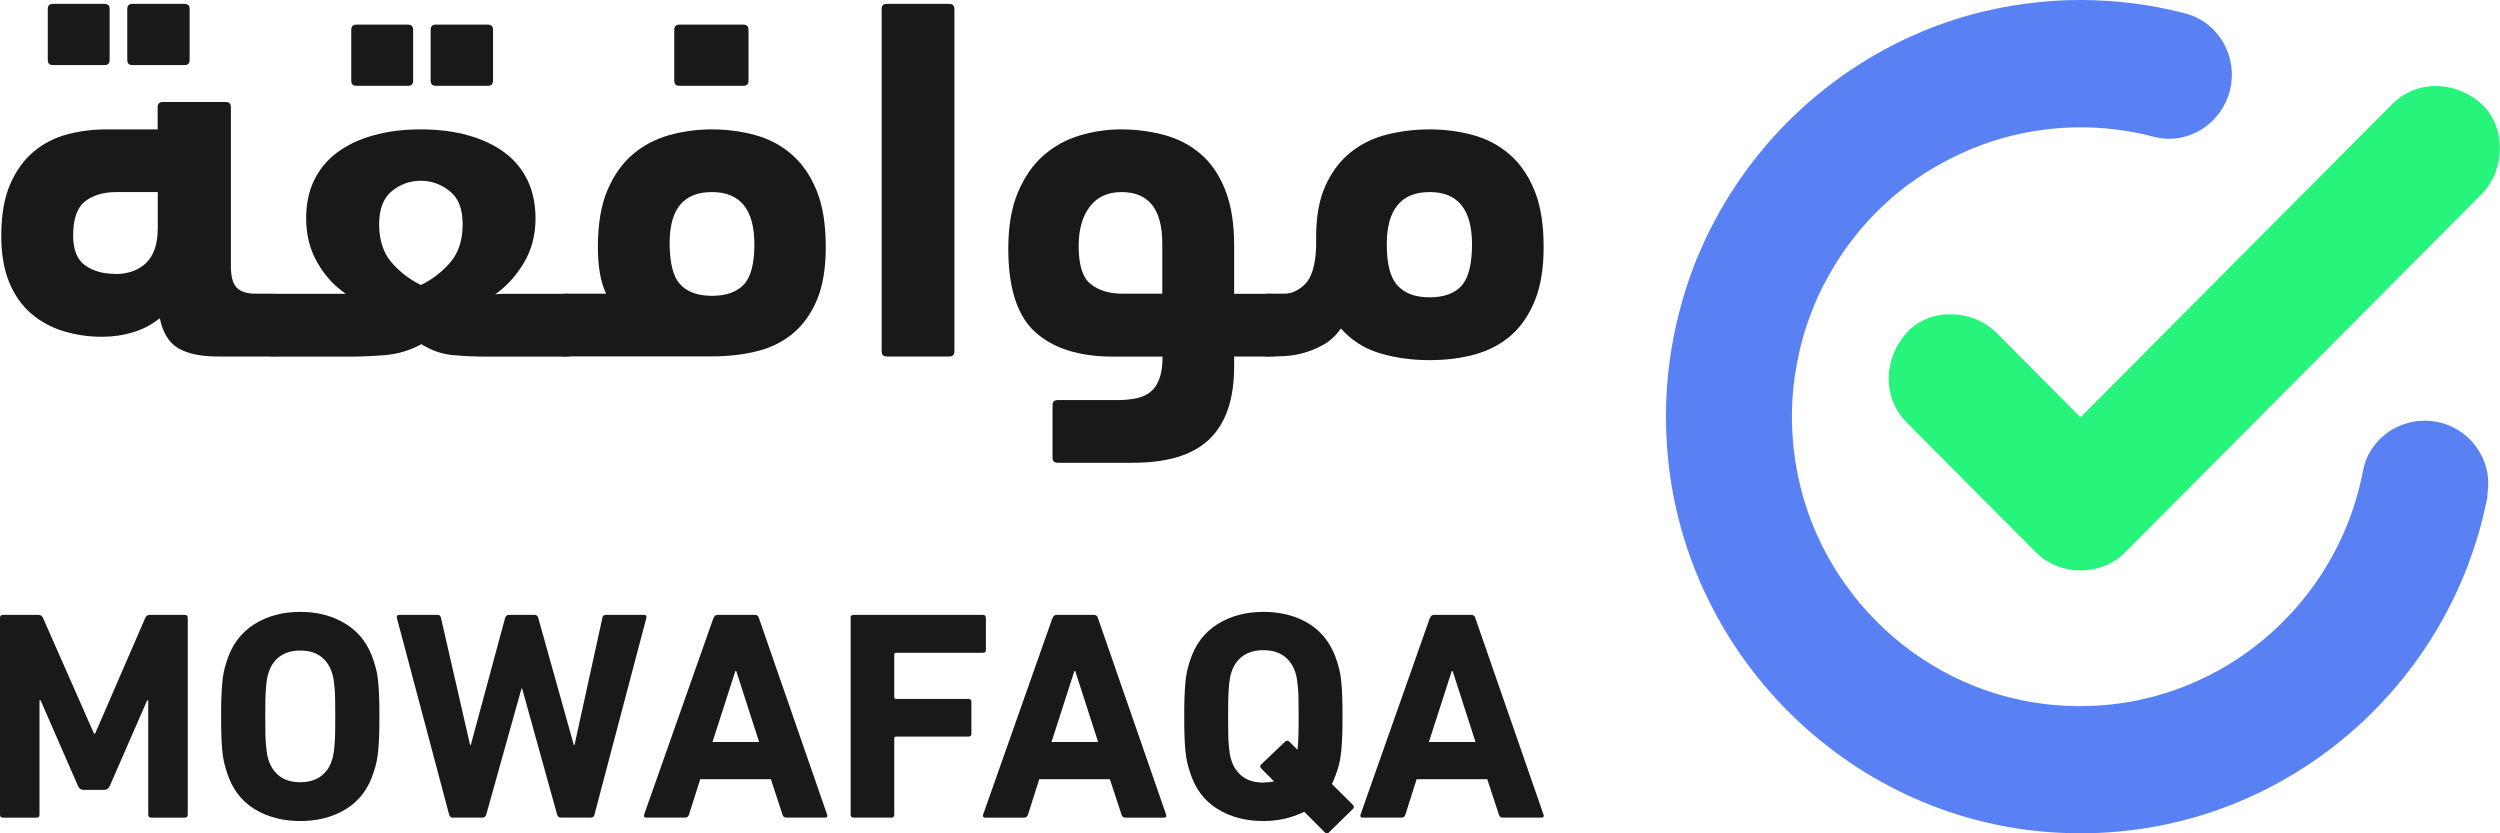 <svg width="165" height="55" viewBox="0 0 165 55" fill="none" xmlns="http://www.w3.org/2000/svg">
<path d="M119.46 20.959C119.361 21.224 119.279 21.481 119.188 21.755C119.221 21.614 119.279 21.473 119.32 21.332C119.361 21.199 119.411 21.075 119.46 20.959Z" fill="#5981F4"/>
<path d="M125.087 2.91C127.521 1.683 130.152 0.804 132.933 0.365C130.202 0.821 127.554 1.675 125.087 2.91Z" fill="#5981F4"/>
<path d="M164.19 32.69C161.649 46.021 149.505 55.953 135.299 54.925C121.835 53.955 110.953 42.979 110.021 29.448C109.839 26.837 110.021 24.3 110.532 21.879C110.607 21.514 110.689 21.149 110.788 20.776C110.879 20.412 110.97 20.047 111.085 19.674C111.184 19.342 111.283 19.01 111.399 18.679C111.415 18.637 111.432 18.579 111.448 18.529C111.547 18.239 111.646 17.941 111.762 17.659C111.778 17.609 111.803 17.543 111.819 17.493C111.918 17.261 112.001 17.021 112.108 16.797C112.199 16.598 112.281 16.391 112.38 16.183C112.57 15.744 112.768 15.329 112.991 14.906C113.321 14.268 113.667 13.646 114.039 13.049C115.161 11.234 116.481 9.567 117.974 8.058C118.362 7.669 118.766 7.287 119.17 6.923C119.574 6.566 120.003 6.21 120.432 5.87C120.779 5.588 121.125 5.339 121.48 5.082C121.695 4.925 121.917 4.767 122.14 4.626C122.421 4.435 122.701 4.253 122.99 4.079C123.221 3.93 123.46 3.789 123.699 3.648C123.749 3.623 123.807 3.598 123.856 3.557C124.252 3.333 124.665 3.109 125.077 2.902C127.544 1.658 130.192 0.804 132.923 0.356H132.948C133.401 0.282 133.863 0.216 134.317 0.166C134.969 0.099 135.629 0.041 136.289 0.017C136.635 0.008 136.974 0 137.312 0C139.622 0 141.94 0.29 144.234 0.887C146.75 1.55 148.012 4.394 146.89 6.757C146.049 8.539 144.06 9.534 142.163 9.028C140.084 8.481 137.955 8.299 135.885 8.456C135.522 8.481 135.167 8.523 134.804 8.572C132.981 8.805 131.223 9.31 129.59 10.056C128.93 10.347 128.278 10.687 127.659 11.051C127.461 11.168 127.263 11.284 127.065 11.408C127.049 11.416 127.041 11.425 127.024 11.441C126.826 11.565 126.636 11.698 126.438 11.831C126.108 12.055 125.787 12.295 125.473 12.544C125.127 12.817 124.797 13.091 124.475 13.398C124.26 13.597 124.038 13.796 123.831 14.019C123.617 14.218 123.411 14.442 123.221 14.658C122.858 15.047 122.52 15.462 122.19 15.901C122.132 15.968 122.066 16.059 122.016 16.134C121.843 16.357 121.678 16.59 121.53 16.822C121.356 17.079 121.191 17.327 121.035 17.601C120.878 17.858 120.721 18.123 120.581 18.397C120.424 18.671 120.284 18.936 120.152 19.226C120.012 19.508 119.888 19.781 119.772 20.072C119.657 20.345 119.55 20.61 119.451 20.892C119.434 20.909 119.426 20.934 119.426 20.959C119.376 21.083 119.327 21.199 119.286 21.332C119.244 21.473 119.187 21.614 119.154 21.755C119.046 22.061 118.964 22.368 118.89 22.683C118.873 22.716 118.865 22.758 118.857 22.799C118.799 23.015 118.741 23.247 118.708 23.462C118.65 23.695 118.601 23.935 118.568 24.167C118.535 24.358 118.502 24.549 118.469 24.739C118.461 24.756 118.461 24.764 118.461 24.781C118.238 26.372 118.197 28.014 118.395 29.697C119.368 38.435 126.356 45.474 135.043 46.477C145.281 47.654 154.15 40.599 155.957 31.073C156.32 29.125 158.069 27.765 160.032 27.765C162.639 27.765 164.644 30.128 164.149 32.698L164.19 32.69Z" fill="#5981F4"/>
<path d="M117.974 8.058C116.481 9.567 115.161 11.234 114.039 13.049C115.169 11.209 116.489 9.542 117.974 8.058Z" fill="#5981F4"/>
<path d="M127.684 11.043C128.303 10.678 128.955 10.338 129.615 10.048C128.955 10.347 128.311 10.678 127.684 11.043Z" fill="#5981F4"/>
<path d="M134.829 8.565C133.031 8.805 131.273 9.319 129.615 10.049C131.249 9.311 133.006 8.797 134.829 8.565Z" fill="#5981F4"/>
<path d="M10.404 8.54V7.072C10.404 6.84 10.52 6.732 10.742 6.732H14.9C15.123 6.732 15.239 6.848 15.239 7.072V17.576C15.239 18.265 15.371 18.737 15.635 18.994C15.899 19.259 16.311 19.384 16.881 19.384H17.936C18.844 19.384 19.298 20.08 19.298 21.473C19.298 22.269 19.191 22.816 18.976 23.098C18.762 23.38 18.415 23.529 17.936 23.529H14.397C13.284 23.529 12.417 23.355 11.79 22.998C11.163 22.642 10.751 21.979 10.544 21C10.041 21.415 9.464 21.722 8.804 21.921C8.144 22.128 7.451 22.227 6.725 22.227C5.842 22.227 4.992 22.103 4.184 21.854C3.375 21.606 2.666 21.216 2.055 20.694C1.445 20.171 0.958 19.483 0.612 18.637C0.257 17.792 0.084 16.764 0.084 15.553C0.084 14.185 0.282 13.05 0.678 12.146C1.074 11.242 1.593 10.529 2.245 9.99C2.889 9.452 3.631 9.078 4.456 8.863C5.281 8.647 6.131 8.54 6.997 8.54H10.404ZM3.491 4.295C3.26 4.295 3.153 4.179 3.153 3.955V0.597C3.153 0.365 3.268 0.257 3.491 0.257H6.898C7.121 0.257 7.236 0.373 7.236 0.597V3.955C7.236 4.187 7.121 4.295 6.898 4.295H3.491ZM7.583 18.09C8.449 18.09 9.134 17.842 9.645 17.352C10.157 16.863 10.412 16.092 10.412 15.039V12.677H7.69C6.824 12.677 6.131 12.884 5.611 13.29C5.091 13.705 4.827 14.451 4.827 15.545C4.827 16.482 5.091 17.137 5.611 17.51C6.131 17.883 6.791 18.074 7.583 18.074V18.09ZM8.738 4.295C8.507 4.295 8.4 4.179 8.4 3.955V0.597C8.4 0.365 8.515 0.257 8.738 0.257H12.178C12.401 0.257 12.516 0.373 12.516 0.597V3.955C12.516 4.187 12.401 4.295 12.178 4.295H8.738Z" fill="#181918"/>
<path d="M27.779 8.539C28.933 8.539 29.981 8.672 30.913 8.937C31.846 9.203 32.638 9.576 33.298 10.065C33.958 10.554 34.461 11.168 34.816 11.897C35.17 12.627 35.344 13.472 35.344 14.426C35.344 15.495 35.096 16.465 34.593 17.319C34.09 18.173 33.455 18.878 32.687 19.425C32.869 19.4 33.059 19.392 33.248 19.392H37.282C37.736 19.392 38.075 19.533 38.306 19.823C38.528 20.105 38.644 20.652 38.644 21.448C38.644 22.244 38.536 22.766 38.322 23.073C38.108 23.38 37.761 23.537 37.282 23.537H32.209C31.392 23.537 30.616 23.504 29.89 23.438C29.165 23.371 28.471 23.131 27.811 22.716C27.061 23.131 26.261 23.363 25.411 23.438C24.561 23.504 23.802 23.537 23.142 23.537H18.2C17.722 23.537 17.375 23.38 17.161 23.056C16.946 22.733 16.839 22.186 16.839 21.415C16.839 20.685 16.946 20.163 17.161 19.856C17.375 19.549 17.722 19.392 18.2 19.392H22.828C22.053 18.87 21.426 18.173 20.939 17.319C20.453 16.465 20.205 15.504 20.205 14.426C20.205 13.464 20.378 12.627 20.733 11.897C21.088 11.168 21.591 10.554 22.251 10.065C22.911 9.576 23.703 9.194 24.635 8.937C25.567 8.672 26.607 8.539 27.77 8.539H27.779ZM23.521 5.663C23.291 5.663 23.183 5.547 23.183 5.323V1.965C23.183 1.741 23.299 1.625 23.521 1.625H26.929C27.151 1.625 27.267 1.741 27.267 1.965V5.323C27.267 5.555 27.151 5.663 26.929 5.663H23.521ZM27.779 11.93C27.052 11.93 26.409 12.162 25.856 12.618C25.303 13.074 25.023 13.804 25.023 14.807C25.023 15.81 25.295 16.697 25.84 17.319C26.384 17.949 27.036 18.447 27.779 18.811C28.529 18.447 29.173 17.949 29.717 17.319C30.262 16.689 30.534 15.852 30.534 14.807C30.534 13.762 30.253 13.074 29.684 12.618C29.115 12.162 28.48 11.93 27.779 11.93ZM28.76 5.663C28.529 5.663 28.422 5.547 28.422 5.323V1.965C28.422 1.741 28.538 1.625 28.76 1.625H32.2C32.423 1.625 32.539 1.741 32.539 1.965V5.323C32.539 5.555 32.423 5.663 32.2 5.663H28.76Z" fill="#181918"/>
<path d="M37.381 23.529C36.903 23.529 36.556 23.388 36.342 23.098C36.127 22.816 36.02 22.26 36.02 21.44C36.02 20.71 36.135 20.188 36.358 19.864C36.589 19.541 36.927 19.384 37.381 19.384H40.005C39.642 18.629 39.46 17.601 39.46 16.308C39.46 14.799 39.666 13.555 40.087 12.56C40.508 11.566 41.069 10.778 41.77 10.181C42.471 9.584 43.28 9.17 44.187 8.913C45.095 8.664 46.027 8.539 46.976 8.539C47.925 8.539 48.931 8.664 49.839 8.913C50.746 9.161 51.546 9.584 52.239 10.181C52.932 10.778 53.485 11.566 53.889 12.56C54.302 13.555 54.5 14.799 54.5 16.308C54.5 17.701 54.31 18.861 53.922 19.782C53.535 20.702 53.007 21.448 52.338 22.003C51.67 22.559 50.87 22.957 49.954 23.181C49.038 23.413 48.04 23.521 46.976 23.521H37.373L37.381 23.529ZM46.984 12.677C45.12 12.677 44.196 13.796 44.196 16.034C44.196 17.361 44.426 18.273 44.897 18.77C45.359 19.276 46.06 19.524 46.992 19.524C47.925 19.524 48.617 19.276 49.088 18.787C49.55 18.297 49.789 17.41 49.789 16.134C49.789 13.829 48.857 12.677 46.992 12.677H46.984ZM44.839 5.663C44.608 5.663 44.501 5.547 44.501 5.323V1.965C44.501 1.741 44.616 1.625 44.839 1.625H49.063C49.294 1.625 49.401 1.741 49.401 1.965V5.323C49.401 5.555 49.286 5.663 49.063 5.663H44.839Z" fill="#181918"/>
<path d="M62.991 23.189C62.991 23.421 62.875 23.529 62.653 23.529H58.528C58.297 23.529 58.189 23.413 58.189 23.189V0.597C58.189 0.365 58.305 0.257 58.528 0.257H62.653C62.875 0.257 62.991 0.373 62.991 0.597V23.181V23.189Z" fill="#181918"/>
<path d="M69.805 30.543C69.574 30.543 69.467 30.427 69.467 30.203V26.746C69.467 26.514 69.583 26.406 69.805 26.406H73.724C74.203 26.406 74.623 26.364 75.003 26.29C75.374 26.207 75.688 26.066 75.943 25.859C76.191 25.651 76.389 25.361 76.521 24.988C76.661 24.615 76.727 24.126 76.727 23.537H73.46C71.233 23.537 69.525 22.998 68.337 21.929C67.141 20.859 66.547 19.019 66.547 16.416C66.547 14.956 66.753 13.721 67.174 12.718C67.594 11.715 68.147 10.902 68.84 10.289C69.533 9.675 70.325 9.228 71.224 8.954C72.124 8.68 73.048 8.539 73.996 8.539C74.945 8.539 75.952 8.664 76.859 8.913C77.767 9.161 78.559 9.576 79.243 10.164C79.928 10.745 80.464 11.532 80.86 12.527C81.256 13.522 81.454 14.749 81.454 16.208V19.392H83.773C84.68 19.392 85.134 20.08 85.134 21.448C85.134 22.319 85.027 22.882 84.812 23.139C84.598 23.404 84.251 23.529 83.773 23.529H81.454V24.176C81.454 26.323 80.918 27.915 79.837 28.968C78.757 30.02 77.074 30.543 74.78 30.543H69.805ZM74.021 12.677C73.114 12.677 72.412 13 71.926 13.638C71.439 14.277 71.191 15.147 71.191 16.241C71.191 17.493 71.455 18.339 71.992 18.753C72.528 19.176 73.221 19.384 74.087 19.384H76.711V16.067C76.711 13.812 75.811 12.677 74.021 12.677Z" fill="#181918"/>
<path d="M94.356 23.769C93.152 23.769 92.046 23.612 91.04 23.305C90.033 22.998 89.184 22.451 88.499 21.68C88.177 22.136 87.814 22.484 87.393 22.725C86.973 22.965 86.544 23.148 86.115 23.272C85.686 23.396 85.265 23.471 84.852 23.496C84.44 23.521 84.077 23.529 83.763 23.529C83.31 23.529 82.971 23.38 82.74 23.081C82.518 22.783 82.402 22.261 82.402 21.506C82.402 20.71 82.509 20.155 82.724 19.848C82.938 19.541 83.285 19.384 83.763 19.384H84.753C85.248 19.384 85.719 19.168 86.148 18.737C86.577 18.306 86.816 17.493 86.865 16.308V15.62C86.865 14.277 87.072 13.141 87.492 12.229C87.913 11.317 88.466 10.587 89.159 10.04C89.852 9.493 90.644 9.103 91.543 8.879C92.442 8.656 93.375 8.54 94.356 8.54C95.338 8.54 96.312 8.664 97.219 8.913C98.126 9.161 98.927 9.584 99.62 10.181C100.313 10.778 100.866 11.566 101.27 12.56C101.682 13.555 101.88 14.799 101.88 16.308C101.88 17.701 101.691 18.878 101.303 19.831C100.915 20.793 100.387 21.556 99.719 22.145C99.051 22.725 98.25 23.139 97.335 23.396C96.419 23.645 95.421 23.769 94.356 23.769ZM94.356 12.677C92.475 12.677 91.527 13.829 91.527 16.134C91.527 17.435 91.766 18.339 92.244 18.853C92.723 19.367 93.424 19.624 94.356 19.624C95.289 19.624 96.015 19.367 96.468 18.853C96.922 18.339 97.153 17.435 97.153 16.134C97.153 13.829 96.221 12.677 94.365 12.677H94.356Z" fill="#181918"/>
<path d="M0 40.782C0 40.649 0.066 40.583 0.198 40.583H2.525C2.681 40.583 2.788 40.649 2.838 40.782L6.204 48.417H6.278L9.586 40.782C9.636 40.649 9.743 40.583 9.9 40.583H12.194C12.325 40.583 12.392 40.649 12.392 40.782V53.765C12.392 53.897 12.325 53.964 12.194 53.964H9.982C9.851 53.964 9.784 53.897 9.784 53.765V46.228H9.71L7.244 51.874C7.169 52.048 7.037 52.132 6.872 52.132H5.519C5.346 52.132 5.222 52.048 5.148 51.874L2.681 46.228H2.607V53.765C2.607 53.897 2.541 53.964 2.409 53.964H0.198C0.066 53.964 0 53.897 0 53.765V40.782Z" fill="#181918"/>
<path d="M19.817 54.188C18.654 54.188 17.639 53.922 16.773 53.383C15.907 52.844 15.305 52.032 14.966 50.946C14.892 50.706 14.826 50.482 14.777 50.258C14.727 50.034 14.694 49.785 14.669 49.512C14.645 49.238 14.62 48.923 14.611 48.566C14.595 48.21 14.595 47.787 14.595 47.29C14.595 46.792 14.595 46.361 14.611 46.013C14.628 45.657 14.645 45.341 14.669 45.068C14.694 44.794 14.727 44.545 14.777 44.322C14.826 44.098 14.884 43.866 14.966 43.634C15.305 42.556 15.907 41.752 16.773 41.204C17.639 40.657 18.654 40.384 19.817 40.384C20.98 40.384 21.995 40.657 22.861 41.204C23.728 41.752 24.33 42.556 24.668 43.634C24.742 43.866 24.808 44.098 24.858 44.322C24.907 44.545 24.941 44.794 24.965 45.068C24.99 45.341 25.015 45.657 25.023 46.013C25.04 46.37 25.04 46.792 25.04 47.29C25.04 47.787 25.04 48.218 25.023 48.566C25.006 48.923 24.99 49.238 24.965 49.512C24.941 49.785 24.899 50.034 24.858 50.258C24.808 50.482 24.751 50.714 24.668 50.946C24.33 52.032 23.728 52.844 22.861 53.383C21.995 53.922 20.98 54.188 19.817 54.188ZM19.817 51.626C20.362 51.626 20.816 51.493 21.17 51.236C21.525 50.979 21.773 50.614 21.913 50.15C21.954 50.034 21.987 49.901 22.012 49.744C22.037 49.594 22.061 49.412 22.078 49.197C22.094 48.981 22.111 48.716 22.119 48.401C22.127 48.086 22.127 47.712 22.127 47.281C22.127 46.85 22.127 46.477 22.119 46.162C22.119 45.847 22.102 45.582 22.078 45.366C22.053 45.151 22.037 44.968 22.012 44.819C21.987 44.67 21.954 44.537 21.913 44.413C21.773 43.957 21.525 43.592 21.17 43.327C20.816 43.062 20.37 42.937 19.817 42.937C19.265 42.937 18.819 43.07 18.464 43.327C18.11 43.584 17.862 43.949 17.722 44.413C17.68 44.529 17.648 44.662 17.623 44.819C17.598 44.977 17.573 45.151 17.557 45.366C17.54 45.582 17.524 45.847 17.515 46.162C17.515 46.477 17.507 46.85 17.507 47.281C17.507 47.712 17.507 48.086 17.515 48.401C17.524 48.716 17.532 48.981 17.557 49.197C17.581 49.412 17.598 49.594 17.623 49.744C17.648 49.893 17.68 50.026 17.722 50.15C17.862 50.606 18.11 50.971 18.464 51.236C18.819 51.501 19.265 51.626 19.817 51.626Z" fill="#181918"/>
<path d="M37.026 53.963C36.894 53.963 36.811 53.897 36.77 53.764L34.46 45.441H34.419L32.092 53.764C32.051 53.897 31.968 53.963 31.836 53.963H29.881C29.765 53.963 29.683 53.897 29.642 53.764L26.193 40.781C26.169 40.649 26.218 40.582 26.35 40.582H28.875C29.006 40.582 29.081 40.649 29.105 40.781L31.028 49.18H31.069L33.338 40.781C33.379 40.649 33.462 40.582 33.593 40.582H35.293C35.408 40.582 35.491 40.649 35.524 40.781L37.875 49.18H37.916L39.756 40.781C39.773 40.649 39.847 40.582 39.995 40.582H42.504C42.636 40.582 42.685 40.649 42.66 40.781L39.236 53.764C39.212 53.897 39.129 53.963 38.981 53.963H37.026Z" fill="#181918"/>
<path d="M47.107 40.781C47.148 40.649 47.231 40.582 47.363 40.582H49.829C49.961 40.582 50.044 40.649 50.085 40.781L54.59 53.764C54.631 53.897 54.59 53.963 54.449 53.963H51.9C51.768 53.963 51.686 53.897 51.644 53.764L50.877 51.426H46.216L45.473 53.764C45.432 53.897 45.35 53.963 45.218 53.963H42.652C42.52 53.963 42.479 53.897 42.512 53.764L47.09 40.781H47.107ZM50.102 48.972L48.592 44.288H48.534L47.024 48.972H50.102Z" fill="#181918"/>
<path d="M56.134 40.781C56.134 40.649 56.2 40.582 56.332 40.582H64.871C65.003 40.582 65.069 40.649 65.069 40.781V42.887C65.069 43.02 65.003 43.086 64.871 43.086H59.137C59.054 43.086 59.021 43.128 59.021 43.202V46.013C59.021 46.087 59.063 46.129 59.137 46.129H63.914C64.046 46.129 64.112 46.195 64.112 46.328V48.417C64.112 48.55 64.046 48.616 63.914 48.616H59.137C59.054 48.616 59.021 48.657 59.021 48.732V53.764C59.021 53.897 58.955 53.963 58.823 53.963H56.34C56.208 53.963 56.142 53.897 56.142 53.764V40.781H56.134Z" fill="#181918"/>
<path d="M69.481 40.782C69.523 40.649 69.605 40.583 69.737 40.583H72.204C72.336 40.583 72.418 40.649 72.46 40.782L76.964 53.765C77.005 53.897 76.964 53.964 76.824 53.964H74.275C74.143 53.964 74.06 53.897 74.019 53.765L73.252 51.427H68.591L67.848 53.765C67.807 53.897 67.724 53.964 67.592 53.964H65.026C64.894 53.964 64.853 53.897 64.886 53.765L69.465 40.782H69.481ZM72.476 48.973L70.966 44.288H70.909L69.399 48.973H72.476Z" fill="#181918"/>
<path d="M87.73 54.934C87.73 54.934 87.648 54.992 87.59 55C87.54 55 87.483 54.983 87.433 54.934L86.08 53.574C85.272 53.98 84.372 54.188 83.382 54.188C82.219 54.188 81.204 53.922 80.338 53.383C79.472 52.844 78.87 52.032 78.531 50.946C78.457 50.706 78.391 50.482 78.342 50.258C78.292 50.034 78.259 49.785 78.234 49.512C78.21 49.238 78.185 48.923 78.177 48.566C78.16 48.21 78.16 47.787 78.16 47.29C78.16 46.792 78.16 46.361 78.177 46.013C78.193 45.657 78.21 45.341 78.234 45.068C78.259 44.794 78.292 44.545 78.342 44.322C78.391 44.098 78.449 43.866 78.531 43.634C78.87 42.556 79.472 41.752 80.338 41.204C81.204 40.657 82.219 40.384 83.382 40.384C84.546 40.384 85.569 40.649 86.427 41.188C87.285 41.727 87.887 42.539 88.233 43.625C88.308 43.857 88.374 44.09 88.423 44.313C88.473 44.537 88.506 44.786 88.53 45.059C88.555 45.333 88.58 45.648 88.588 46.005C88.605 46.361 88.605 46.784 88.605 47.281C88.605 47.779 88.605 48.21 88.588 48.558C88.572 48.915 88.555 49.23 88.53 49.503C88.506 49.777 88.464 50.026 88.423 50.249C88.374 50.473 88.316 50.706 88.233 50.938C88.184 51.078 88.126 51.219 88.077 51.352C88.027 51.485 87.969 51.617 87.903 51.742L89.289 53.118C89.38 53.209 89.38 53.3 89.289 53.392L87.722 54.925L87.73 54.934ZM83.382 51.642C83.655 51.642 83.894 51.617 84.084 51.568L83.242 50.722C83.151 50.631 83.151 50.54 83.242 50.448L84.81 48.956C84.917 48.865 85.016 48.865 85.107 48.956L85.635 49.487C85.659 49.263 85.684 48.981 85.692 48.633C85.709 48.285 85.709 47.837 85.709 47.281C85.709 46.85 85.709 46.477 85.701 46.162C85.701 45.847 85.684 45.582 85.659 45.358C85.643 45.134 85.618 44.952 85.593 44.794C85.569 44.645 85.536 44.512 85.494 44.388C85.354 43.932 85.098 43.567 84.744 43.302C84.381 43.037 83.935 42.912 83.382 42.912C82.83 42.912 82.384 43.045 82.021 43.302C81.658 43.567 81.411 43.924 81.27 44.388C81.229 44.504 81.196 44.637 81.171 44.794C81.147 44.944 81.122 45.134 81.105 45.358C81.089 45.582 81.072 45.847 81.064 46.162C81.064 46.477 81.056 46.85 81.056 47.281C81.056 47.712 81.056 48.086 81.064 48.401C81.064 48.716 81.081 48.981 81.105 49.205C81.122 49.429 81.147 49.611 81.171 49.769C81.196 49.918 81.229 50.05 81.27 50.175C81.411 50.631 81.666 50.996 82.021 51.261C82.376 51.526 82.838 51.651 83.382 51.651V51.642Z" fill="#181918"/>
<path d="M94.389 40.781C94.43 40.649 94.513 40.582 94.645 40.582H97.112C97.244 40.582 97.326 40.649 97.368 40.781L101.872 53.764C101.913 53.897 101.872 53.963 101.732 53.963H99.183C99.05 53.963 98.968 53.897 98.927 53.764L98.159 51.426H93.498L92.756 53.764C92.715 53.897 92.632 53.963 92.5 53.963H89.934C89.802 53.963 89.761 53.897 89.794 53.764L94.373 40.781H94.389ZM97.384 48.972L95.874 44.288H95.817L94.307 48.972H97.384Z" fill="#181918"/>
<path d="M125.846 27.89C128.684 30.742 131.522 33.594 134.36 36.446C135.953 38.046 138.667 38.054 140.267 36.446C147.123 29.556 153.979 22.666 160.835 15.777L163.788 12.809C165.339 11.25 165.455 8.407 163.788 6.873C162.122 5.339 159.531 5.215 157.881 6.873C151.025 13.762 144.17 20.652 137.314 27.541C136.332 28.528 135.342 29.523 134.36 30.509H140.267C137.429 27.657 134.591 24.805 131.753 21.953C130.202 20.395 127.373 20.279 125.846 21.953C124.32 23.628 124.196 26.232 125.846 27.89Z" fill="#27F47A"/>
</svg>
